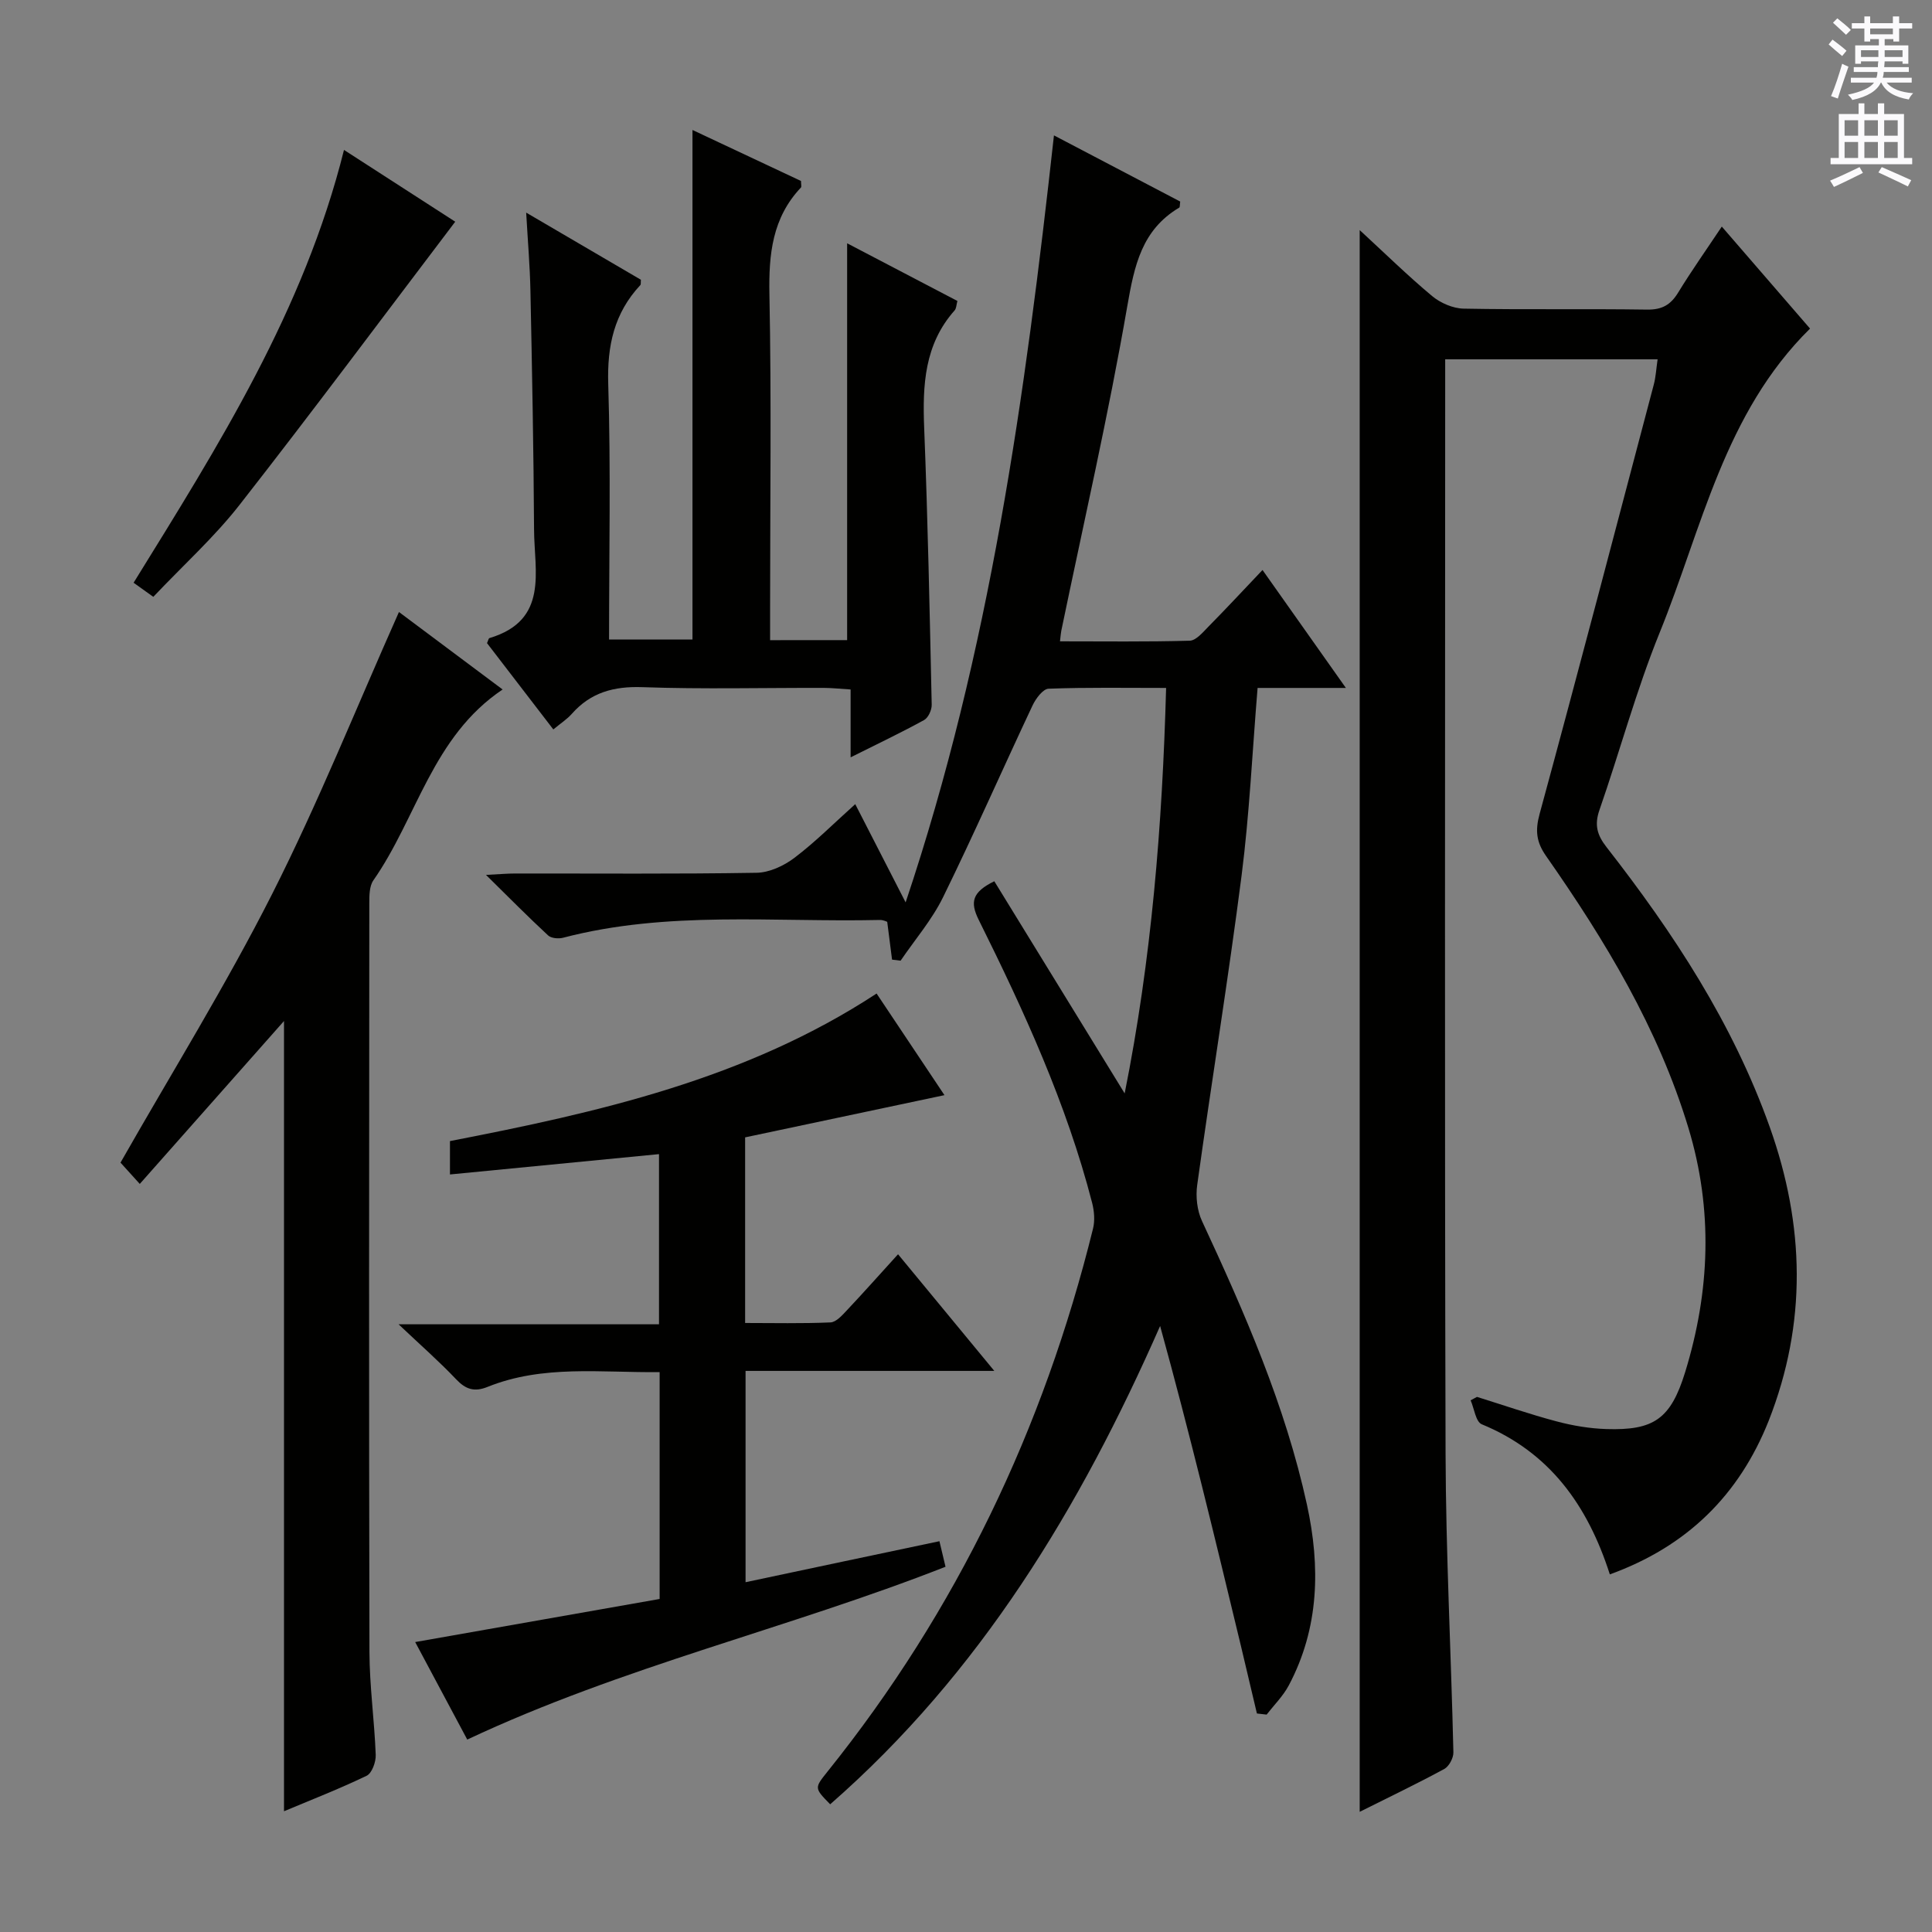 <svg enable-background="new 0 0 400 400" viewBox="0 0 400 400" xmlns="http://www.w3.org/2000/svg"><rect x="0" y="0" width="400" height="400" fill="#808080" stroke="none"/><g fill="#010100"><path d="m333.3 325.96c-4.6-14.32-12.46-25.29-26.52-31.08-1.24-.51-1.56-3.25-2.3-4.96.44-.24.87-.47 1.31-.71 5.49 1.71 10.93 3.6 16.48 5.07 3.34.89 6.85 1.48 10.3 1.59 9.82.31 13.32-2.05 16.32-11.77 5.15-16.74 5.81-33.63.68-50.57-6.25-20.64-17.24-38.81-29.47-56.3-2.02-2.88-2.28-5.25-1.35-8.68 8.05-29.6 15.82-59.27 23.65-88.93.42-1.58.5-3.26.79-5.23-14.66 0-29.03 0-43.98 0v5.59c0 73.65-.13 147.3.08 220.95.06 20.62 1.14 41.24 1.62 61.86.03 1.17-.9 2.92-1.89 3.46-5.67 3.07-11.5 5.86-17.51 8.87 0-109.22 0-217.96 0-327.48 5.25 4.83 9.95 9.45 15 13.66 1.73 1.44 4.32 2.56 6.53 2.6 12.66.24 25.33.01 37.99.2 3.07.04 4.86-.98 6.41-3.52 2.77-4.53 5.85-8.88 9.04-13.67 6.21 7.17 12.25 14.15 18.27 21.12-17.79 17.53-22.35 41.32-31.13 62.94-4.86 11.97-8.23 24.53-12.48 36.76-1.06 3.06-.48 5.15 1.46 7.64 13.88 17.78 26.16 36.49 33.8 57.95 7.25 20.34 7.75 40.59-.21 60.83-6.11 15.37-16.89 26.02-32.89 31.81z"/><path d="m260.23 354.76c-1.11-4.68-2.2-9.36-3.32-14.03-5.31-22.05-10.62-44.11-16.72-66.2-16.55 37.63-37.27 71.89-68.31 99.03-3.32-3.39-3.28-3.36-.53-6.8 26.76-33.34 44.72-70.99 54.95-112.39.41-1.66.25-3.62-.18-5.31-5.3-20.55-14.1-39.72-23.49-58.62-1.83-3.69-1.36-5.73 3.23-7.99 8.86 14.43 17.77 28.93 26.99 43.93 5.55-27.71 7.8-55.45 8.58-83.95-8.43 0-16.39-.14-24.33.16-1.16.04-2.64 2.03-3.31 3.44-6.22 13.21-12.1 26.6-18.53 39.71-2.3 4.7-5.83 8.79-8.8 13.16-.59-.07-1.18-.15-1.77-.22-.31-2.42-.62-4.84-1-7.82-.04-.01-.79-.41-1.54-.39-21.89.5-43.95-1.98-65.57 3.68-.95.25-2.46.12-3.11-.49-4.1-3.8-8.04-7.78-12.85-12.52 2.86-.15 4.44-.29 6.02-.29 16.66-.02 33.33.13 49.99-.15 2.66-.04 5.66-1.44 7.84-3.09 4.32-3.27 8.17-7.15 12.6-11.12 3.47 6.77 6.7 13.06 10.43 20.34 17.47-52.09 24.75-104.94 30.71-158.8 8.9 4.66 17.58 9.21 26.14 13.7-.1.7-.04 1.16-.2 1.25-7.76 4.62-9.29 11.98-10.75 20.37-3.9 22.53-9.03 44.84-13.67 67.24-.1.47-.12.95-.27 2.19 9.08 0 17.98.12 26.86-.13 1.32-.04 2.72-1.74 3.86-2.9 3.62-3.67 7.14-7.45 11.21-11.74 5.83 8.24 11.21 15.86 17.26 24.42-6.79 0-12.52 0-18.28 0-1.1 13.35-1.69 26.15-3.31 38.82-2.75 21.4-6.22 42.7-9.19 64.07-.34 2.42-.03 5.29.99 7.48 8.83 19 17.24 38.16 21.73 58.73 2.79 12.8 2.57 25.48-3.76 37.41-1.17 2.21-3.04 4.05-4.59 6.05-.65-.09-1.33-.16-2.01-.23z"/><path d="m194.5 319.09c.57 2.41.92 3.86 1.26 5.29-32.51 12.78-66.82 20.63-99.02 35.78-3.39-6.35-6.97-13.05-10.78-20.19 17.18-3.03 33.88-5.97 50.61-8.92 0-15.96 0-31.22 0-46.97-12.13.15-24.13-1.57-35.62 3.06-2.73 1.1-4.52.53-6.51-1.57-3.42-3.61-7.18-6.91-11.92-11.39h53.92c0-11.97 0-23.36 0-35.23-14.45 1.4-28.72 2.79-43.28 4.21 0-2.52 0-4.47 0-6.91 30.67-5.95 61.25-12.8 88.33-30.55 4.64 6.95 9.14 13.68 14.05 21.04-14.07 2.98-27.58 5.84-41.27 8.74v38.43c5.84 0 11.77.14 17.67-.12 1.19-.05 2.45-1.5 3.43-2.54 3.42-3.63 6.73-7.36 10.56-11.57 6.57 7.97 12.95 15.69 19.93 24.15-17.69 0-34.41 0-51.5 0v43.75c13.29-2.83 26.54-5.62 40.14-8.49z"/><path d="m175.39 132.53c0-27.43 0-54.36 0-82.16 7.63 3.99 15.14 7.92 22.83 11.94-.22.8-.21 1.55-.58 1.96-6.25 7.04-6.65 15.45-6.3 24.3.76 19.11 1.14 38.23 1.56 57.35.02 1.07-.71 2.69-1.58 3.16-4.77 2.62-9.7 4.96-15.21 7.72 0-4.99 0-9.24 0-14.05-2.13-.13-3.87-.33-5.61-.33-12.5-.03-25 .29-37.48-.15-5.93-.21-10.71 1.08-14.64 5.53-.98 1.11-2.27 1.93-3.82 3.22-4.62-6.02-9.21-11.98-13.73-17.87.24-.51.31-.98.51-1.04 12.33-3.69 9.27-13.81 9.23-22.47-.09-16.47-.41-32.95-.75-49.42-.1-5.09-.54-10.17-.88-16.2 8.47 4.95 16.16 9.45 23.75 13.9-.05.55.03.94-.12 1.11-5.42 5.81-6.89 12.57-6.64 20.51.54 17.47.17 34.97.17 52.87h17.27c0-34.86 0-69.87 0-105.5 7.52 3.53 15.07 7.08 22.47 10.56 0 .75.14 1.19-.02 1.36-5.92 6.27-6.68 13.79-6.52 22.08.43 21.82.14 43.65.14 65.48v6.15c5.66-.01 10.73-.01 15.95-.01z"/><path d="m58.8 375c0-54.91 0-109.56 0-163.61-9.56 10.8-19.5 22.03-29.86 33.73-1.85-2.05-2.95-3.26-3.99-4.41 10.6-18.63 21.83-36.71 31.4-55.63s17.47-38.67 26.25-58.37c6.31 4.72 13.64 10.2 21.46 16.04-14.56 9.77-17.72 26.59-26.76 39.52-.84 1.21-.84 3.17-.84 4.78-.04 51.64-.09 103.29.03 154.93.02 7.12 1.03 14.24 1.3 21.36.05 1.46-.78 3.78-1.88 4.31-5.67 2.73-11.54 5.01-17.11 7.35z"/><path d="m31.74 123.57c-1.64-1.18-2.81-2.01-4.08-2.92 17.56-28.39 35.26-56.36 43.56-89.61 8.11 5.23 15.86 10.23 23.03 14.86-14.89 19.62-29.55 39.32-44.67 58.65-5.2 6.65-11.56 12.39-17.84 19.02z"/></g><path d="m378.6 9.2.8-1c.9.7 1.9 1.4 2.9 2.3l-.9 1.1c-1.1-.9-2-1.7-2.8-2.4zm.5 10.7c.9-2.1 1.6-4.3 2.3-6.7.4.2.8.4 1.3.6-.7 2.1-1.5 4.3-2.2 6.6zm.4-15.2.9-.9c1 .8 2 1.6 2.8 2.4l-1 1c-1-.9-1.9-1.8-2.7-2.5zm12.5-1.3h1.2v1.4h2.7v1.1h-2.7v2.7h-1.2v-.5h-1.8v1.3h4.9v3.8h-1.2v-.5h-3.7c0 .4-.1.9-.1 1.2h5.1v1h-5.2c0 .5-.1.9-.2 1.2h6v1h-5.2c1.1 1.3 2.9 2 5.5 2.2-.4.4-.7.8-.9 1.3-2.9-.5-4.8-1.6-5.7-3.5h-.1c-.8 1.7-2.7 2.9-5.9 3.6-.2-.4-.6-.8-.9-1.1 2.8-.6 4.6-1.4 5.4-2.5h-4.8v-1h5.3c.1-.3.2-.7.2-1.2h-4.9v-1h5c0-.4 0-.8.1-1.2h-3.6v.5h-1.2v-3.8h4.9v-1.3h-1.8v.5h-1.2v-2.7h-2.6v-1.1h2.6v-1.4h1.2v1.4h4.7v-1.4zm-6.7 8.4h3.6c0-.4 0-.9 0-1.4h-3.6zm1.9-4.7h4.7v-1.2h-4.7zm6.7 3.3h-3.7v1.4h3.7z" fill="#fbfafc"/><path d="m384.7 21.4h1.3v2.2h2.8v-2.2h1.3v2.2h4.1v9.1h1.7v1.3h-16.9v-1.3h1.7v-9.1h4.1v-2.2zm.3 13.2.7 1.2c-1.8.9-3.8 1.9-6 2.9-.2-.4-.5-.8-.8-1.3 2.4-1 4.4-2 6.1-2.8zm-3.1-6.5h2.8v-3.2h-2.8zm0 4.6h2.8v-3.3h-2.8zm4.1-4.6h2.8v-3.2h-2.8zm0 4.6h2.8v-3.3h-2.8zm3.6 1.9c2.1.9 4.1 1.8 6.1 2.7l-.7 1.3c-2.2-1.1-4.2-2-6.1-2.9zm3.3-9.7h-2.8v3.2h2.8zm-2.8 7.8h2.8v-3.3h-2.8z" fill="#fbfafc"/></svg>
